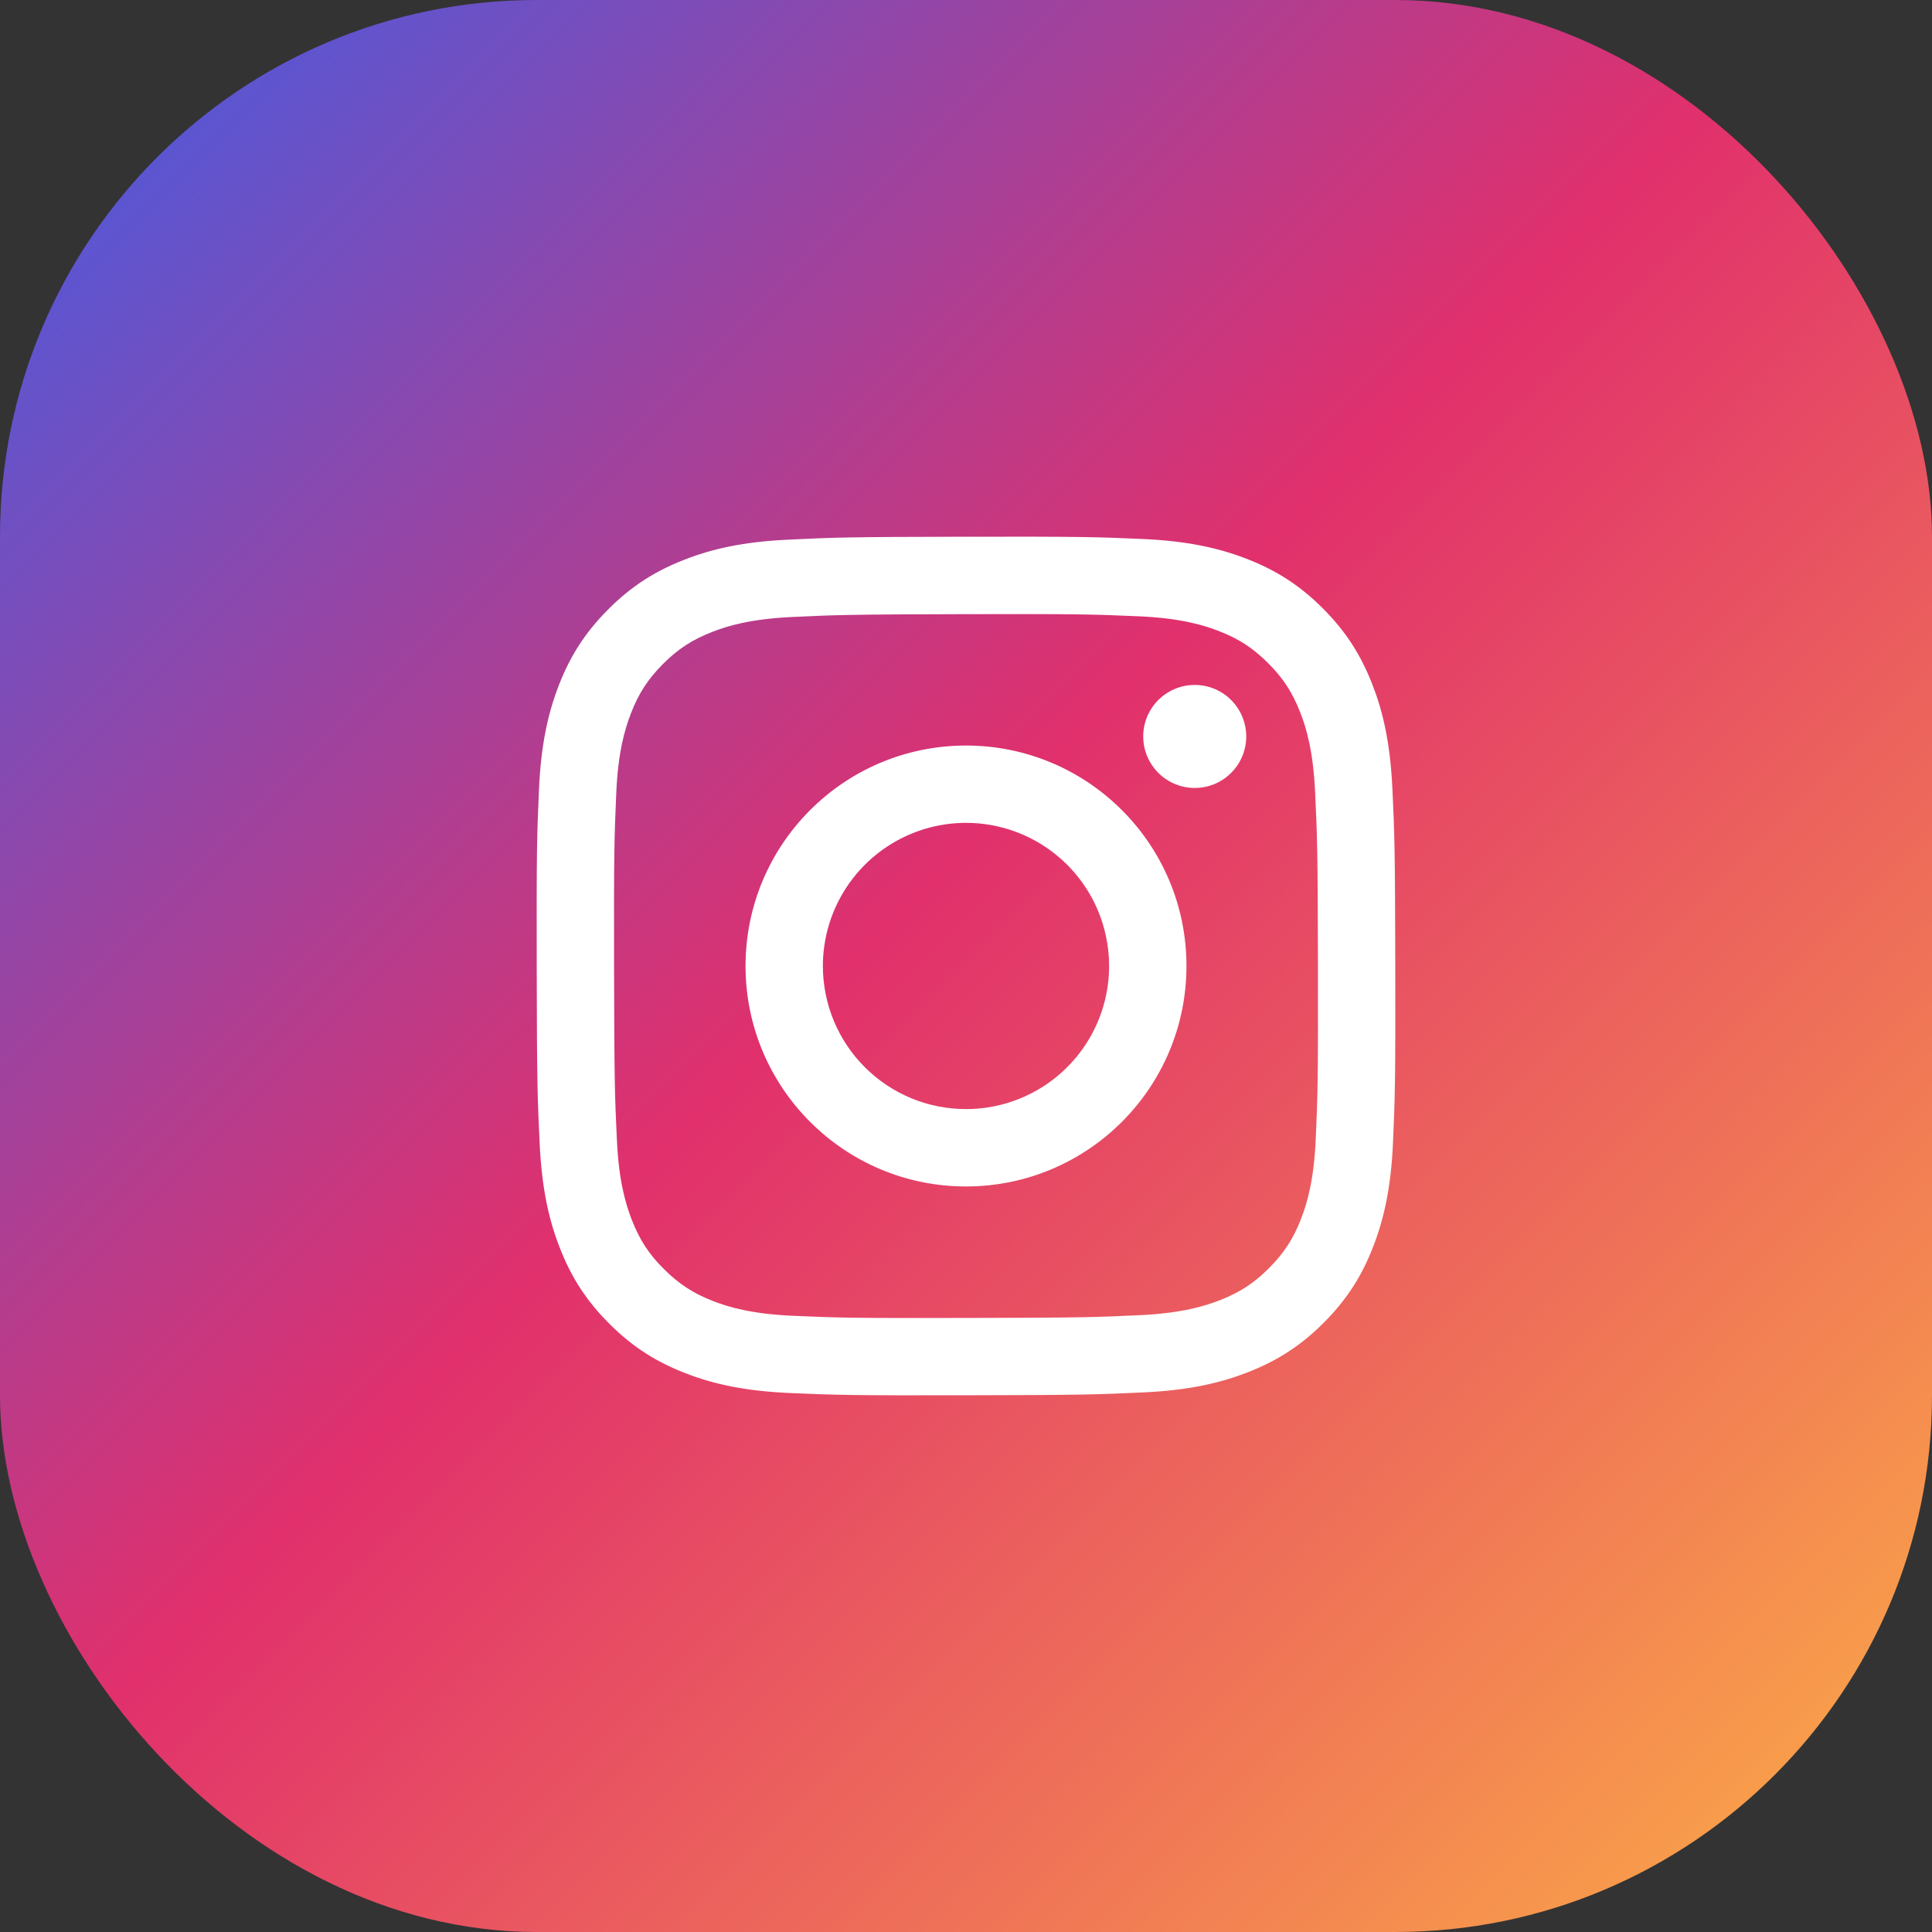 <svg width="36" height="36" viewBox="0 0 36 36" fill="none" xmlns="http://www.w3.org/2000/svg">
<rect x="0" y="0" width="36" height="36" fill="#333333" stroke="none"/>
<rect width="36" height="36" rx="10" fill="url(#paint0_linear_133_31)"/>
<g clip-path="url(#clip0_133_31)">
<path d="M14.687 10.056C13.835 10.096 13.254 10.232 12.746 10.432C12.22 10.637 11.774 10.912 11.331 11.357C10.887 11.802 10.614 12.248 10.411 12.775C10.214 13.284 10.08 13.866 10.043 14.717C10.005 15.569 9.997 15.843 10.001 18.015C10.005 20.188 10.015 20.46 10.056 21.314C10.097 22.165 10.232 22.746 10.432 23.254C10.637 23.78 10.912 24.226 11.357 24.669C11.802 25.113 12.248 25.385 12.776 25.589C13.285 25.786 13.867 25.92 14.718 25.957C15.57 25.994 15.844 26.003 18.016 25.999C20.188 25.995 20.461 25.985 21.314 25.945C22.168 25.904 22.746 25.768 23.254 25.569C23.78 25.363 24.226 25.089 24.669 24.644C25.113 24.198 25.386 23.752 25.589 23.225C25.786 22.716 25.92 22.134 25.957 21.283C25.994 20.429 26.003 20.157 25.999 17.985C25.995 15.812 25.985 15.54 25.945 14.687C25.904 13.834 25.768 13.255 25.569 12.746C25.363 12.22 25.089 11.775 24.644 11.331C24.199 10.887 23.752 10.614 23.225 10.411C22.716 10.214 22.134 10.08 21.283 10.043C20.431 10.006 20.157 9.997 17.985 10.001C15.812 10.005 15.54 10.014 14.687 10.056ZM14.78 24.518C14 24.484 13.577 24.355 13.294 24.246C12.921 24.102 12.654 23.928 12.373 23.649C12.092 23.371 11.919 23.104 11.773 22.731C11.664 22.448 11.531 22.025 11.495 21.245C11.455 20.402 11.447 20.149 11.442 18.013C11.438 15.877 11.446 15.625 11.483 14.781C11.516 14.002 11.647 13.578 11.755 13.296C11.899 12.922 12.072 12.656 12.351 12.375C12.631 12.094 12.897 11.921 13.27 11.775C13.552 11.665 13.975 11.534 14.755 11.497C15.599 11.457 15.851 11.449 17.987 11.444C20.123 11.439 20.376 11.447 21.22 11.484C21.999 11.518 22.424 11.648 22.705 11.756C23.079 11.9 23.345 12.073 23.626 12.353C23.907 12.633 24.081 12.898 24.227 13.272C24.337 13.553 24.468 13.976 24.505 14.756C24.545 15.6 24.554 15.853 24.558 17.988C24.562 20.124 24.554 20.377 24.517 21.22C24.483 22 24.354 22.424 24.245 22.707C24.101 23.08 23.927 23.347 23.648 23.628C23.369 23.909 23.103 24.082 22.729 24.228C22.448 24.337 22.024 24.469 21.245 24.506C20.401 24.546 20.149 24.554 18.012 24.558C15.876 24.563 15.624 24.555 14.78 24.518M21.302 13.724C21.302 13.914 21.359 14.1 21.465 14.257C21.57 14.415 21.721 14.538 21.896 14.61C22.072 14.683 22.265 14.701 22.451 14.664C22.637 14.627 22.808 14.535 22.942 14.4C23.076 14.266 23.167 14.095 23.204 13.908C23.241 13.722 23.221 13.529 23.148 13.354C23.075 13.178 22.952 13.029 22.794 12.923C22.636 12.818 22.45 12.762 22.26 12.763C22.006 12.763 21.762 12.865 21.582 13.045C21.402 13.225 21.302 13.47 21.302 13.724ZM13.892 18.008C13.897 20.277 15.739 22.112 18.008 22.108C20.276 22.103 22.112 20.261 22.108 17.992C22.104 15.723 20.261 13.888 17.992 13.892C15.723 13.897 13.888 15.739 13.892 18.008ZM15.333 18.005C15.332 17.478 15.488 16.962 15.78 16.523C16.072 16.084 16.488 15.741 16.975 15.538C17.462 15.335 17.998 15.281 18.515 15.383C19.033 15.485 19.508 15.738 19.882 16.11C20.256 16.483 20.511 16.957 20.614 17.474C20.718 17.991 20.667 18.528 20.466 19.015C20.265 19.503 19.924 19.92 19.486 20.214C19.048 20.508 18.533 20.666 18.005 20.666C17.655 20.667 17.308 20.599 16.984 20.466C16.66 20.332 16.366 20.136 16.118 19.889C15.87 19.642 15.673 19.349 15.538 19.025C15.404 18.702 15.334 18.355 15.333 18.005Z" fill="white"/>
</g>
<defs>
<linearGradient id="paint0_linear_133_31" x1="0" y1="0" x2="36" y2="36" gradientUnits="userSpaceOnUse">
<stop stop-color="#405DE6"/>
<stop offset="0.469" stop-color="#E1306C"/>
<stop offset="1" stop-color="#FCAF45"/>
</linearGradient>
<clipPath id="clip0_133_31">
<rect width="16" height="16" fill="white" transform="translate(10 10)"/>
</clipPath>
</defs>
</svg>
